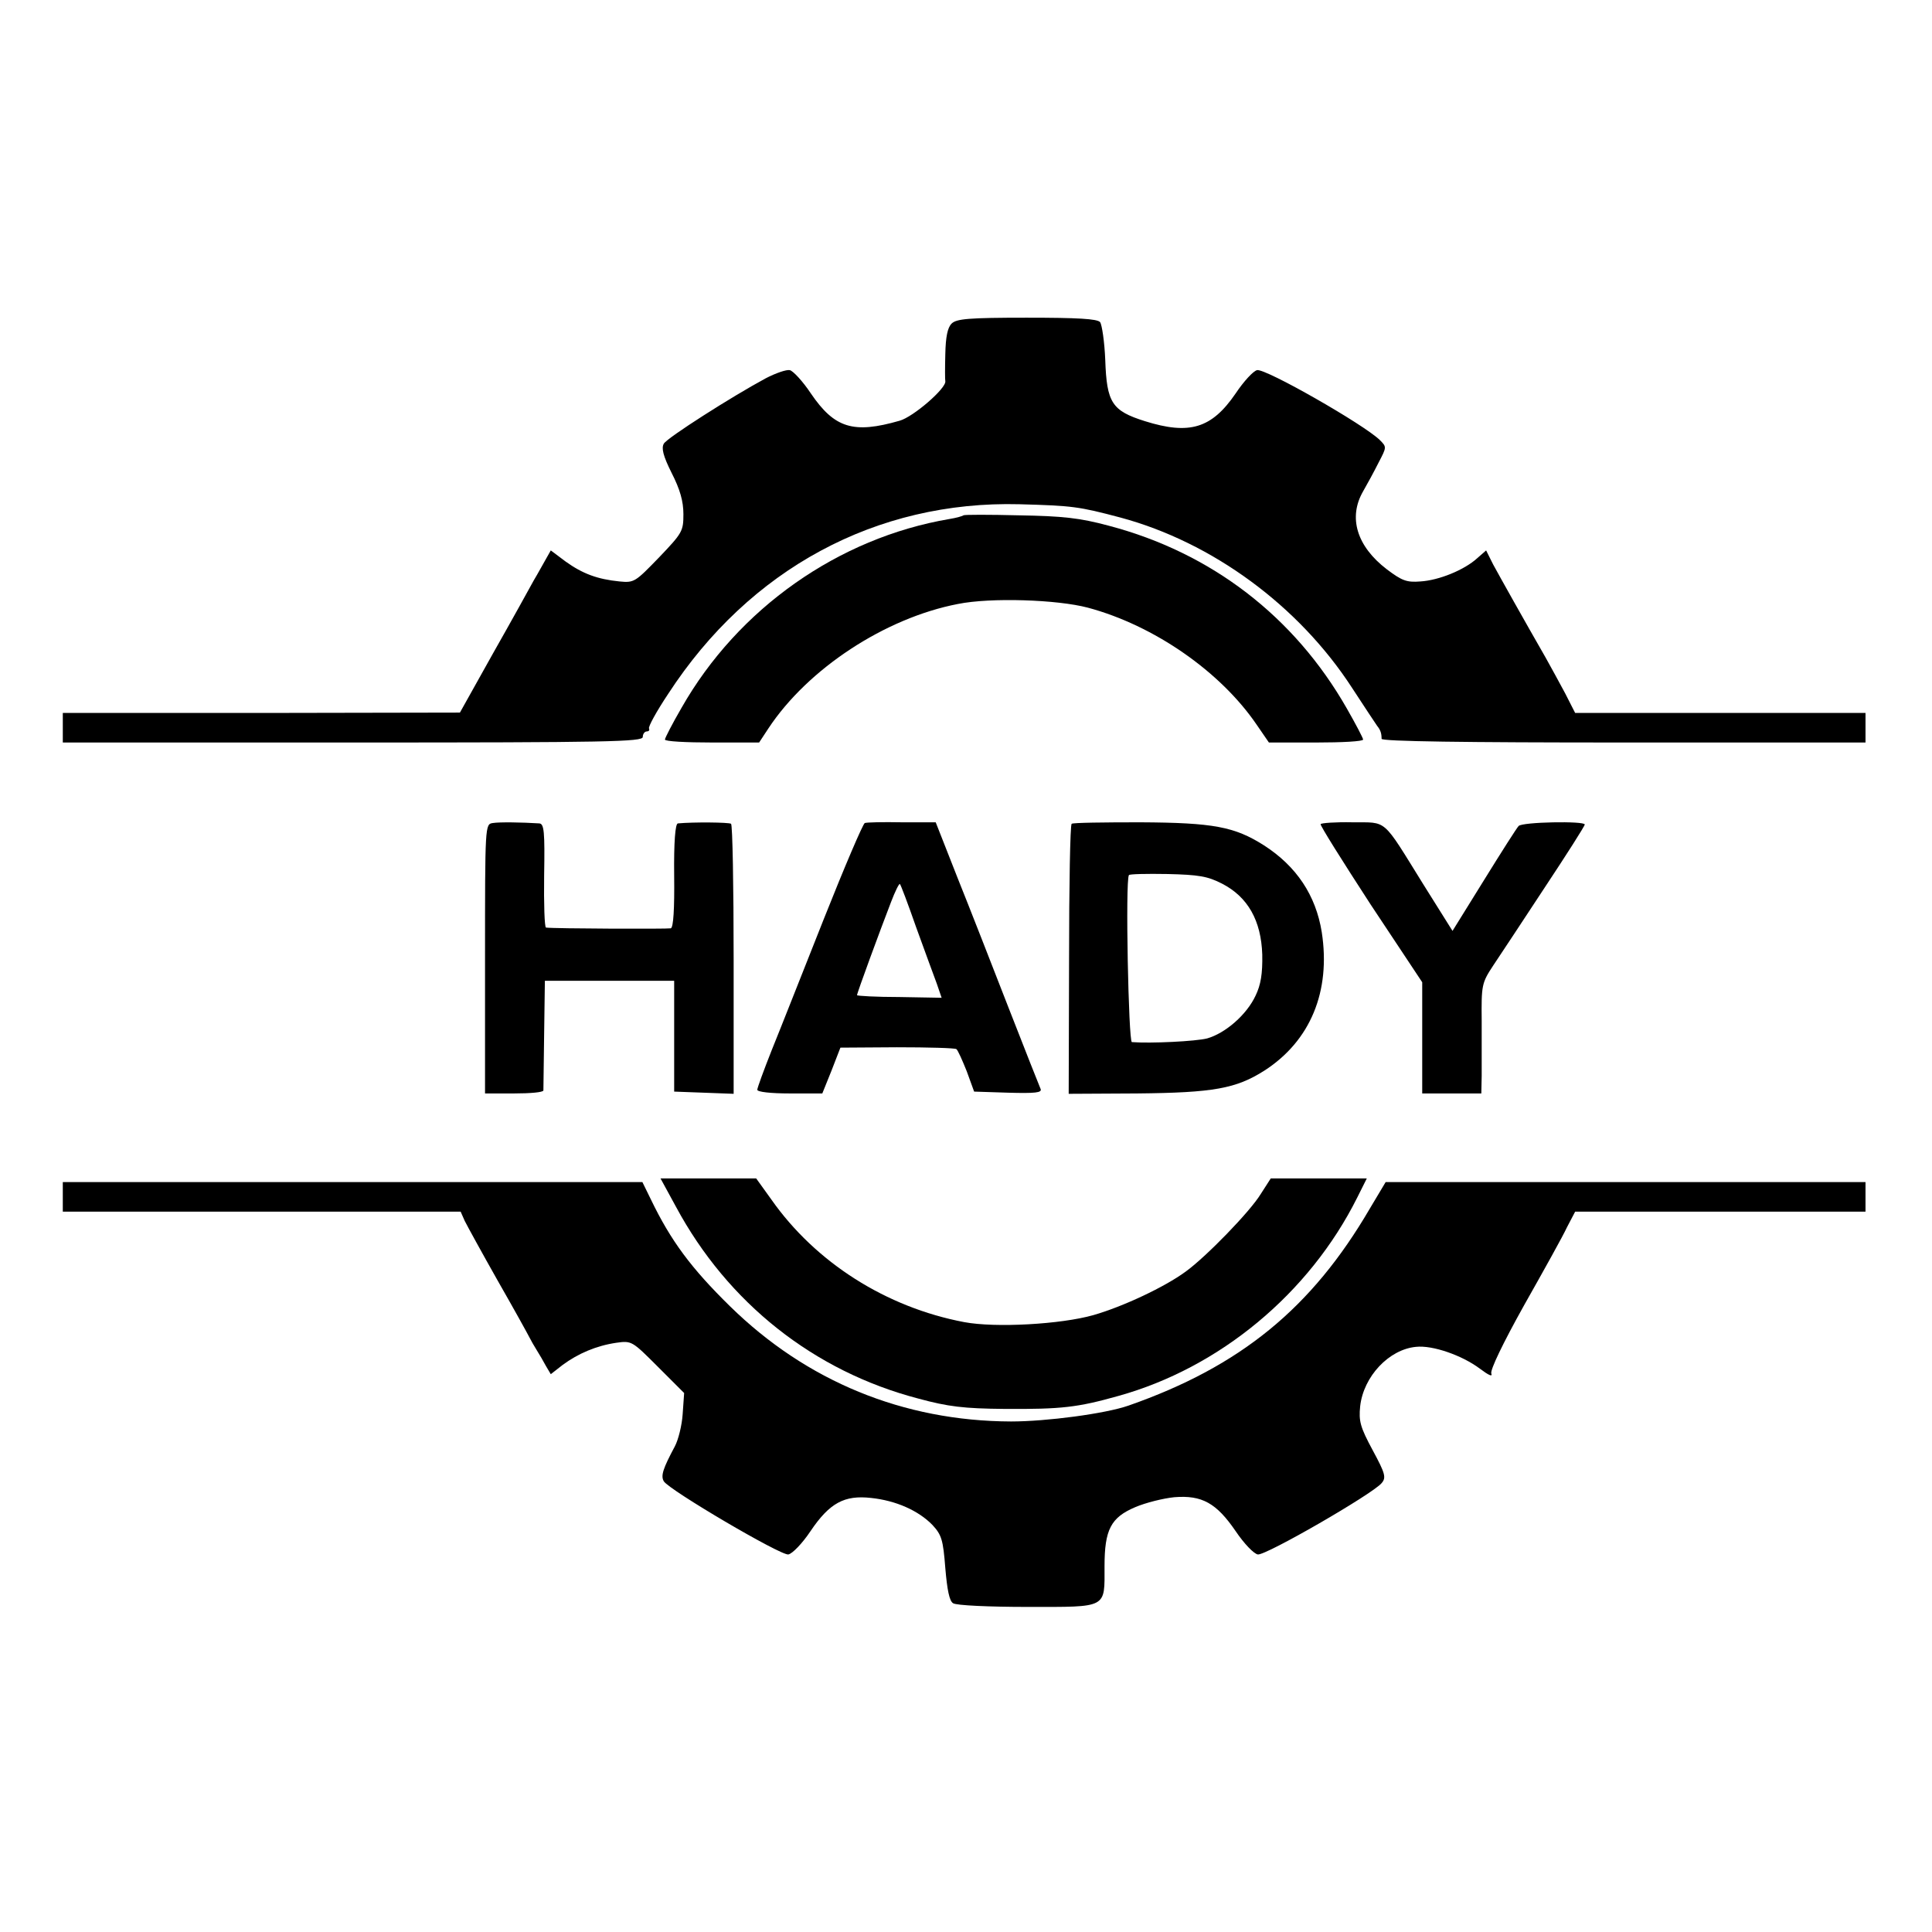 <?xml version="1.0" standalone="no"?>
<!DOCTYPE svg PUBLIC "-//W3C//DTD SVG 20010904//EN"
 "http://www.w3.org/TR/2001/REC-SVG-20010904/DTD/svg10.dtd">
<svg version="1.0" xmlns="http://www.w3.org/2000/svg"
 width="523pt" height="523pt" viewBox="0 0 523 523"
 preserveAspectRatio="xMidYMid meet">
<g transform="translate(0,523) scale(0.1,-0.1)"
fill="#000000" stroke="none">
<path d="M2576 4354 c-11 -11 -16 -36 -17 -82 -1 -37 -1 -70 0 -74 3 -19 -87
-97 -124 -107 -125 -36 -176 -20 -240 74 -22 33 -48 61 -57 63 -9 2 -38 -8
-65 -22 -91 -49 -267 -161 -276 -177 -7 -12 -2 -33 21 -79 23 -45 32 -77 32
-112 0 -46 -3 -51 -66 -117 -64 -66 -67 -69 -107 -65 -60 6 -100 21 -146 54
l-40 30 -13 -23 c-7 -12 -21 -38 -33 -58 -11 -20 -60 -109 -110 -197 l-90
-161 -537 -1 -538 0 0 -40 0 -40 785 0 c691 0 785 2 785 15 0 8 5 15 11 15 5
0 8 3 6 8 -3 4 20 46 52 94 220 338 563 523 951 513 143 -4 160 -6 273 -36
249 -67 483 -239 627 -461 33 -51 64 -97 68 -103 9 -11 12 -20 12 -35 0 -7
225 -10 655 -10 l655 0 0 40 0 40 -393 0 -393 0 -27 53 c-15 28 -39 72 -53 97
-58 101 -123 217 -142 252 l-19 38 -24 -21 c-35 -32 -104 -60 -154 -63 -37 -3
-50 2 -91 33 -81 62 -105 140 -64 211 11 19 30 54 42 78 22 42 22 42 3 61 -43
42 -309 194 -332 189 -10 -2 -36 -30 -58 -63 -65 -95 -125 -113 -246 -75 -89
28 -103 50 -107 165 -2 50 -9 96 -14 103 -8 9 -60 12 -199 12 -157 0 -190 -3
-203 -16z"/>
<path d="M2608 3835 c-2 -2 -19 -7 -38 -10 -300 -51 -572 -242 -725 -511 -25
-43 -45 -82 -45 -86 0 -5 57 -8 128 -8 l127 0 25 38 c107 162 316 299 513 337
89 18 269 12 352 -10 179 -48 359 -173 457 -317 l33 -48 128 0 c70 0 127 3
127 8 0 4 -20 42 -44 84 -142 249 -367 422 -645 495 -78 21 -124 26 -243 28
-80 2 -148 2 -150 0z"/>
<path d="M1334 3002 c-21 -3 -21 -5 -21 -367 l0 -365 79 0 c43 0 78 3 79 8 0
4 1 72 2 152 l2 145 175 0 175 0 0 -150 0 -150 81 -3 80 -3 0 363 c0 200 -3
365 -7 368 -6 4 -101 5 -144 1 -7 -1 -11 -50 -10 -141 1 -91 -2 -140 -9 -143
-9 -2 -317 -1 -338 2 -4 1 -6 64 -5 141 2 118 0 140 -13 141 -47 3 -108 4
-126 1z"/>
<path d="M2341 3002 c-5 -2 -55 -119 -111 -260 -56 -141 -119 -301 -141 -355
-21 -53 -39 -102 -39 -107 0 -6 37 -10 88 -10 l88 0 25 62 24 62 153 1 c85 0
157 -2 161 -5 4 -3 16 -30 28 -60 l20 -55 93 -3 c72 -2 91 0 87 10 -3 7 -42
105 -86 218 -44 113 -106 272 -139 354 l-59 150 -92 0 c-50 1 -95 0 -100 -2z
m139 -282 c23 -63 48 -132 56 -153 l13 -38 -114 2 c-63 0 -115 3 -115 5 0 6
63 177 92 252 11 29 22 51 24 49 2 -1 22 -54 44 -117z"/>
<path d="M2901 3000 c-4 -3 -7 -168 -7 -368 l-1 -363 185 1 c207 2 268 13 345
62 124 80 180 214 155 375 -16 99 -68 178 -157 235 -79 50 -136 61 -334 62
-99 0 -182 -1 -186 -4z m407 -162 c70 -36 106 -100 109 -192 1 -52 -4 -82 -18
-111 -24 -52 -82 -102 -131 -116 -31 -8 -154 -14 -204 -10 -9 1 -18 436 -8
452 1 3 48 4 104 3 85 -2 109 -6 148 -26z"/>
<path d="M3575 2999 c-2 -3 59 -100 135 -217 l140 -211 0 -150 0 -151 80 0 80
0 1 48 c0 26 0 92 0 148 -1 97 0 103 31 150 18 27 81 122 140 212 59 89 108
166 108 170 0 10 -169 7 -179 -4 -5 -5 -47 -71 -94 -147 l-85 -137 -79 126
c-113 182 -96 167 -192 168 -46 1 -85 -2 -86 -5z"/>
<path d="M1830 1963 c140 -260 373 -445 656 -519 81 -22 123 -27 234 -28 153
-1 197 4 307 35 274 76 517 277 647 537 l26 52 -130 0 -130 0 -27 -42 c-29
-48 -149 -171 -203 -210 -57 -42 -170 -95 -250 -118 -88 -25 -265 -35 -350
-19 -211 40 -402 161 -522 332 l-41 57 -129 0 -130 0 42 -77z"/>
<path d="M170 1990 l0 -40 538 0 539 0 11 -25 c7 -14 47 -87 90 -163 43 -75
81 -144 85 -152 4 -8 13 -24 20 -35 7 -11 18 -30 25 -43 l13 -22 32 25 c42 31
91 52 145 60 42 6 43 5 113 -65 l71 -71 -4 -57 c-2 -31 -12 -70 -21 -87 -32
-60 -39 -80 -30 -95 15 -24 316 -201 337 -198 11 2 38 30 60 63 52 77 92 98
164 90 67 -7 128 -34 166 -73 25 -27 29 -40 35 -117 5 -59 11 -89 21 -95 8 -6
99 -10 202 -10 218 0 208 -5 208 110 0 99 17 132 83 160 28 12 76 24 106 27
75 6 114 -16 166 -92 23 -34 49 -61 60 -63 22 -3 311 164 335 193 13 15 10 26
-24 89 -34 63 -38 79 -34 119 9 81 78 154 151 161 45 5 125 -23 173 -59 24
-18 35 -23 31 -13 -3 10 31 81 89 185 52 92 105 187 116 211 l22 42 393 0 393
0 0 40 0 40 -650 0 -649 0 -43 -72 c-157 -269 -350 -427 -653 -533 -63 -22
-222 -43 -318 -43 -292 1 -554 109 -761 312 -105 103 -160 177 -214 289 l-23
47 -785 0 -784 0 0 -40z"/>
</g>
</svg>
